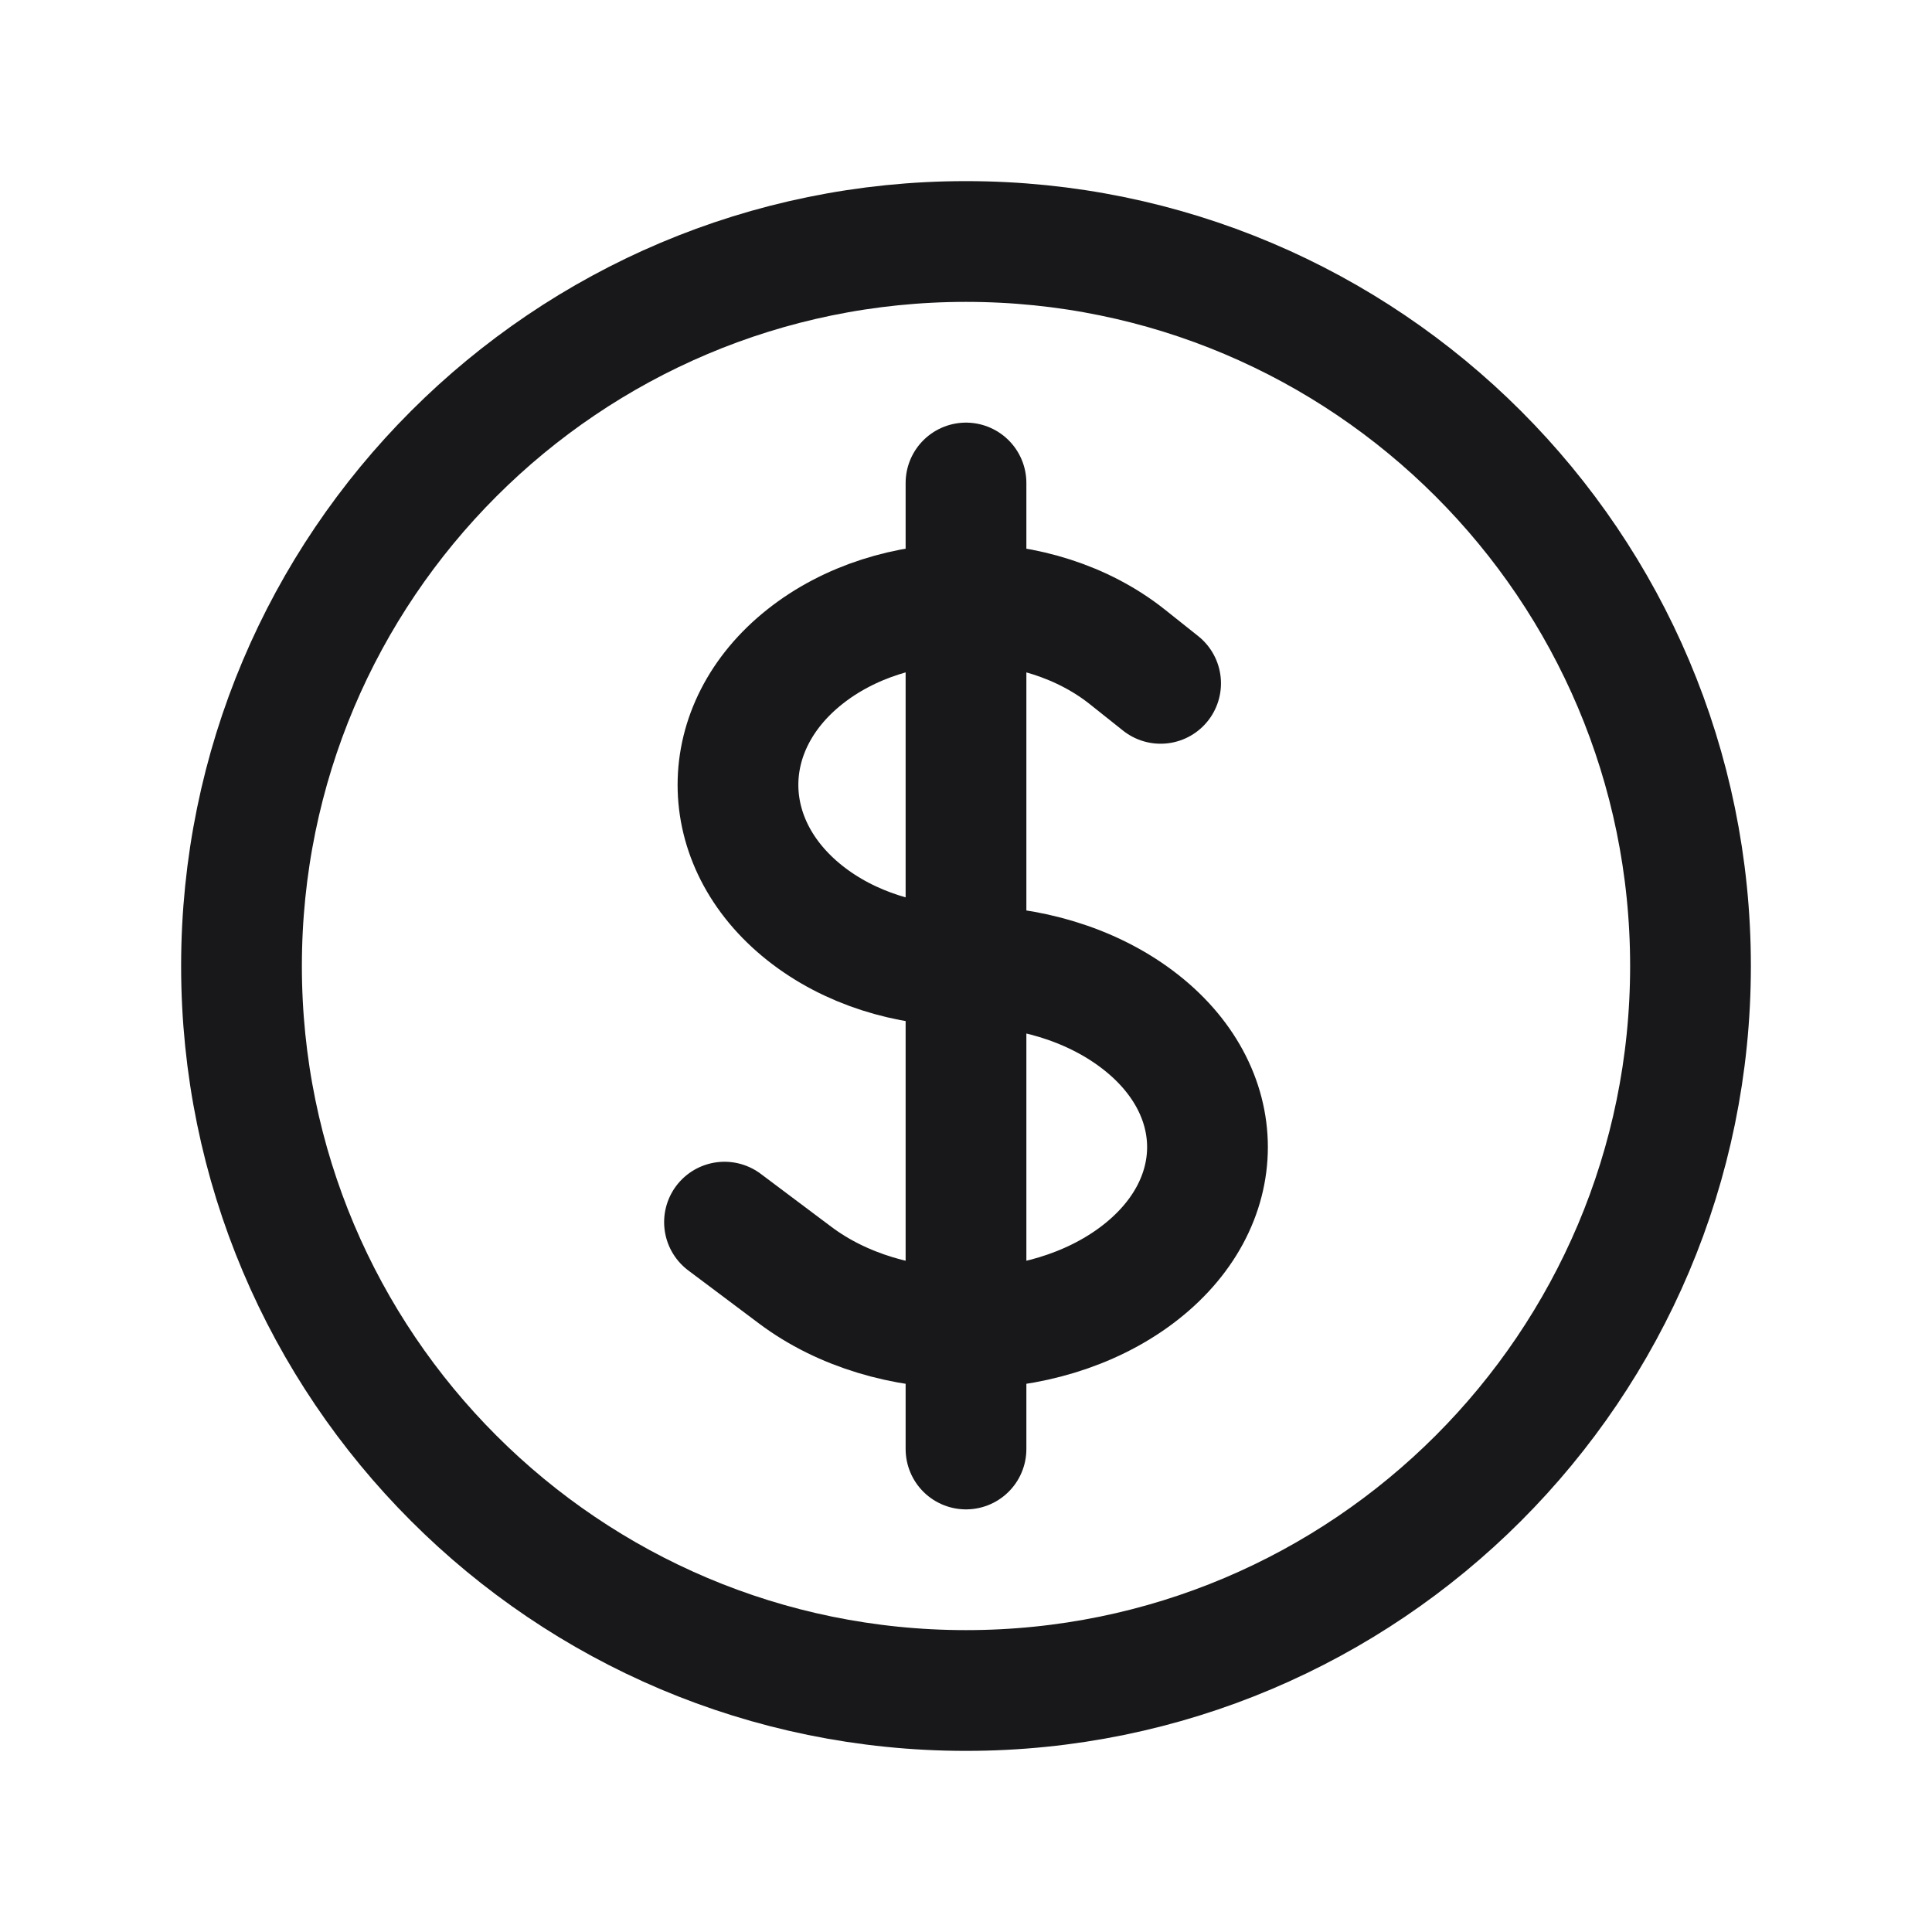 <svg xmlns="http://www.w3.org/2000/svg" viewBox="0 0 40 40" fill="none">
  <path stroke="#18181A" stroke-linecap="round" stroke-linejoin="round" stroke-width="2.5" d="M20 10v20m-5-4.697l1.465 1.099c1.952 1.464 5.118 1.464 7.07 0 1.953-1.465 1.953-3.84 0-5.304C22.56 20.366 21.28 20 20 20c-1.208 0-2.416-.366-3.338-1.098-1.844-1.465-1.844-3.84 0-5.304 1.843-1.464 4.832-1.464 6.676 0l.691.55M35 20c0 8.284-6.716 15-15 15-8.284 0-15-6.716-15-15 0-8.284 6.716-15 15-15 8.284 0 15 6.716 15 15z"/>
</svg>